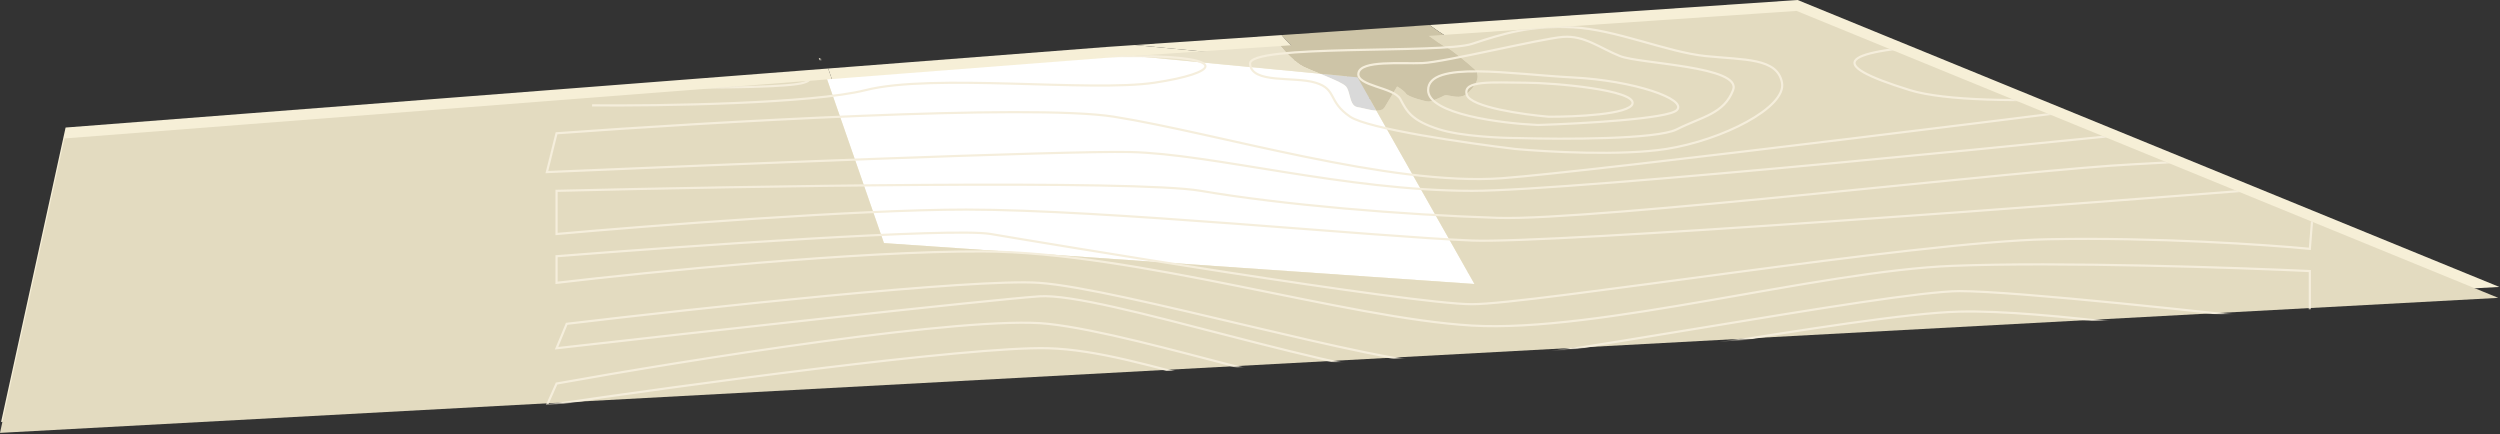 <?xml version="1.0" encoding="UTF-8"?> <svg xmlns="http://www.w3.org/2000/svg" width="2292" height="398" viewBox="0 0 2292 398" fill="none"><rect x="0" y="0" width="2292" height="398" fill="#333333" stroke="none"/><path fill-rule="evenodd" clip-rule="evenodd" d="M1235.04 69.288C1232.49 66.393 1221.47 61.784 1211.29 57.618L1245.6 60.897L1262.84 91.371C1259.39 91.293 1255.37 90.354 1251.69 89.496C1249.47 88.976 1247.37 88.487 1245.6 88.233C1240.94 87.567 1239.55 82.291 1238.23 77.258C1237.41 74.11 1236.6 71.058 1235.04 69.288Z" fill="#D9D9D9"></path><path d="M811.407 212.851L1352.78 250.356L1262.84 91.371C1259.39 91.293 1255.37 90.354 1251.69 89.496C1249.47 88.976 1247.37 88.487 1245.6 88.233C1240.94 87.567 1239.55 82.291 1238.23 77.258C1237.41 74.11 1236.6 71.058 1235.04 69.288C1232.49 66.393 1221.47 61.784 1211.29 57.618L1040.44 41.287L1014.73 43.034L759.287 62.806L811.407 212.851Z" fill="#F6EFD7"></path><path d="M2291.41 263.076L1648.06 0L1310.56 22.933C1314.71 26.004 1323.76 32.43 1326.79 33.561C1330.58 34.975 1346.01 47.635 1352.78 53.86C1359.54 60.085 1353.32 69.288 1346.01 75.783C1341.36 79.919 1335.5 78.788 1330.95 77.91C1328.35 77.409 1326.18 76.99 1324.9 77.678C1321.38 79.573 1313.26 83.091 1310.56 83.091C1307.85 83.091 1291.88 78.76 1289.99 75.783C1288.47 73.401 1283.94 70.46 1281.87 69.288C1279.34 73.438 1273.53 83.037 1270.5 88.233C1269.06 90.697 1266.22 91.448 1262.84 91.371L1352.78 250.356L811.407 212.851L759.287 62.806L228.478 103.892L60.131 116.923L1 386.851L2291.41 263.076Z" fill="#F6EFD7"></path><path d="M1174.96 32.147C1178.84 36.949 1188.49 47.473 1196.07 51.154C1199.22 52.683 1204.13 54.691 1209.44 56.859L1209.44 56.86C1210.05 57.111 1210.67 57.364 1211.29 57.618L1245.6 60.897L1262.84 91.371C1266.22 91.448 1269.06 90.697 1270.5 88.233C1273.53 83.037 1279.34 73.438 1281.87 69.288C1283.94 70.46 1288.47 73.401 1289.99 75.783C1291.88 78.76 1307.85 83.091 1310.56 83.091C1313.26 83.091 1321.38 79.573 1324.9 77.678C1326.18 76.99 1328.35 77.409 1330.95 77.91C1335.5 78.788 1341.36 79.919 1346.01 75.783C1353.32 69.288 1359.54 60.085 1352.78 53.86C1346.01 47.635 1330.58 34.975 1326.79 33.561C1323.76 32.43 1314.71 26.004 1310.56 22.933L1174.96 32.147Z" fill="#CDC4A7"></path><path d="M1196.07 51.154C1188.49 47.473 1178.84 36.949 1174.96 32.147L1040.44 41.287L1211.29 57.618C1210.67 57.364 1210.05 57.111 1209.44 56.86L1209.44 56.859C1204.13 54.691 1199.22 52.683 1196.07 51.154Z" fill="#F6EFD7"></path><path fill-rule="evenodd" clip-rule="evenodd" d="M1234.04 79.288C1231.49 76.393 1220.47 71.784 1210.29 67.618L1244.6 70.897L1261.84 101.371C1258.39 101.293 1254.37 100.354 1250.69 99.496C1248.47 98.976 1246.37 98.487 1244.6 98.233C1239.94 97.567 1238.55 92.291 1237.23 87.258C1236.41 84.11 1235.6 81.058 1234.04 79.288Z" fill="#D9D9D9"></path><path d="M810.407 222.851L1351.78 260.356L1261.84 101.371C1258.39 101.293 1254.37 100.354 1250.69 99.496C1248.47 98.976 1246.37 98.487 1244.6 98.233C1239.94 97.567 1238.55 92.291 1237.23 87.258C1236.41 84.11 1235.6 81.058 1234.04 79.288C1231.49 76.393 1220.47 71.784 1210.29 67.618L1039.44 51.287L1013.73 53.034L758.287 72.806L810.407 222.851Z" fill="white"></path><path d="M2290.41 273.076L1647.06 10L1309.56 32.933C1313.71 36.004 1322.76 42.43 1325.79 43.561C1329.58 44.975 1345.01 57.635 1351.78 63.86C1358.54 70.085 1352.32 79.288 1345.01 85.783C1340.36 89.919 1334.5 88.788 1329.95 87.91C1327.35 87.409 1325.18 86.99 1323.9 87.678C1320.38 89.573 1312.26 93.091 1309.56 93.091C1306.85 93.091 1290.88 88.76 1288.99 85.783C1287.47 83.401 1282.94 80.46 1280.87 79.288C1278.34 83.438 1272.53 93.037 1269.5 98.233C1268.06 100.697 1265.22 101.448 1261.84 101.371L1351.78 260.356L810.407 222.851L758.287 72.806L227.478 113.892L59.131 126.923L0 396.851L2290.41 273.076Z" fill="#E3DBC0"></path><path d="M1173.96 42.147C1177.84 46.949 1187.49 57.473 1195.07 61.154C1198.22 62.683 1203.13 64.691 1208.44 66.859L1208.44 66.86C1209.05 67.111 1209.67 67.364 1210.29 67.618L1244.6 70.897L1261.84 101.371C1265.22 101.448 1268.06 100.697 1269.5 98.233C1272.53 93.037 1278.34 83.438 1280.87 79.288C1282.94 80.46 1287.47 83.401 1288.99 85.783C1290.88 88.76 1306.85 93.091 1309.56 93.091C1312.26 93.091 1320.38 89.573 1323.9 87.678C1325.18 86.99 1327.35 87.409 1329.95 87.91C1334.5 88.788 1340.36 89.919 1345.01 85.783C1352.32 79.288 1358.54 70.085 1351.78 63.86C1345.01 57.635 1329.58 44.975 1325.79 43.561C1322.76 42.43 1313.71 36.004 1309.56 32.933L1173.96 42.147Z" fill="#CDC4A7"></path><path d="M1195.07 61.154C1187.49 57.473 1177.84 46.949 1173.96 42.147L1039.44 51.287L1210.29 67.618C1209.67 67.364 1209.05 67.111 1208.44 66.86L1208.44 66.859C1203.13 64.691 1198.22 62.683 1195.07 61.154Z" fill="#E9E2CB"></path><mask id="mask0_414_15" style="mask-type:alpha" maskUnits="userSpaceOnUse" x="-1" y="9" width="2292" height="389"><path fill-rule="evenodd" clip-rule="evenodd" d="M1234.04 79.639C1231.49 76.744 1220.47 72.136 1210.29 67.97L1244.6 71.249L1261.84 101.723C1258.39 101.644 1254.37 100.706 1250.69 99.847C1248.47 99.328 1246.37 98.838 1244.6 98.585C1239.94 97.919 1238.55 92.643 1237.23 87.609C1236.41 84.462 1235.6 81.409 1234.04 79.639Z" fill="#D9D9D9"></path><path d="M810.407 223.202L1351.78 260.707L1261.84 101.723C1258.39 101.644 1254.37 100.706 1250.69 99.847C1248.47 99.328 1246.37 98.838 1244.6 98.585C1239.94 97.919 1238.55 92.643 1237.23 87.609C1236.41 84.462 1235.6 81.409 1234.04 79.639C1231.49 76.744 1220.47 72.136 1210.29 67.97L1039.44 51.639L1013.73 53.386L758.287 73.158L810.407 223.202Z" fill="white"></path><path d="M2290.41 273.428L1647.06 10.352L1309.56 33.285C1313.71 36.356 1322.76 42.781 1325.79 43.913C1329.58 45.327 1345.01 57.987 1351.78 64.212C1358.54 70.437 1352.32 79.639 1345.01 86.135C1340.36 90.271 1334.5 89.14 1329.95 88.261C1327.35 87.76 1325.18 87.341 1323.9 88.029C1320.38 89.924 1312.26 93.442 1309.56 93.442C1306.85 93.442 1290.88 89.112 1288.99 86.135C1287.47 83.753 1282.94 80.812 1280.87 79.639C1278.34 83.789 1272.53 93.388 1269.5 98.585C1268.06 101.049 1265.22 101.799 1261.84 101.723L1351.78 260.707L810.407 223.202L758.287 73.158L227.478 114.244L59.131 127.274L0 397.202L2290.41 273.428Z" fill="#FFFBF0"></path><path d="M1173.96 42.498C1177.84 47.3 1187.49 57.824 1195.07 61.505C1198.22 63.035 1203.13 65.043 1208.44 67.211L1208.44 67.211C1209.05 67.462 1209.67 67.715 1210.29 67.97L1244.6 71.249L1261.84 101.723C1265.22 101.799 1268.06 101.049 1269.5 98.585C1272.53 93.388 1278.34 83.789 1280.87 79.639C1282.94 80.812 1287.47 83.753 1288.99 86.135C1290.88 89.112 1306.85 93.442 1309.56 93.442C1312.26 93.442 1320.38 89.924 1323.9 88.029C1325.18 87.341 1327.35 87.76 1329.95 88.261C1334.5 89.14 1340.36 90.271 1345.01 86.135C1352.32 79.639 1358.54 70.437 1351.78 64.212C1345.01 57.987 1329.58 45.327 1325.79 43.913C1322.76 42.781 1313.71 36.356 1309.56 33.285L1173.96 42.498Z" fill="#CDC4A7"></path><path d="M1195.07 61.505C1187.49 57.824 1177.84 47.3 1173.96 42.498L1039.44 51.639L1210.29 67.97C1209.67 67.715 1209.05 67.462 1208.44 67.211L1208.44 67.211C1203.13 65.043 1198.22 63.035 1195.07 61.505Z" fill="#E9E2CB"></path><path d="M1173.96 42.498C1177.84 47.3 1187.49 57.824 1195.07 61.505C1198.22 63.035 1203.13 65.043 1208.44 67.211L1208.44 67.211C1209.05 67.462 1209.67 67.715 1210.29 67.97M1173.96 42.498L1309.56 33.285M1173.96 42.498L1039.44 51.639M1309.56 33.285L1647.06 10.352L2290.41 273.428L0 397.202L59.131 127.274L227.478 114.244L758.287 73.158M1309.56 33.285C1313.71 36.356 1322.76 42.781 1325.79 43.913C1329.58 45.327 1345.01 57.987 1351.78 64.212C1358.54 70.437 1352.32 79.639 1345.01 86.135C1340.36 90.271 1334.5 89.14 1329.95 88.261C1327.35 87.76 1325.18 87.341 1323.9 88.029C1320.38 89.924 1312.26 93.442 1309.56 93.442C1306.85 93.442 1290.88 89.112 1288.99 86.135C1287.47 83.753 1282.94 80.812 1280.87 79.639C1278.34 83.789 1272.53 93.388 1269.5 98.585C1268.06 101.049 1265.22 101.799 1261.84 101.723M1039.44 51.639L1013.73 53.386L758.287 73.158M1039.44 51.639L1210.29 67.97M1039.44 51.639L744.407 33.202L758.287 73.158M1261.84 101.723L1351.78 260.707L810.407 223.202L758.287 73.158M1261.84 101.723L1244.6 71.249L1210.29 67.97M1261.84 101.723C1258.39 101.644 1254.37 100.706 1250.69 99.847C1248.47 99.328 1246.37 98.838 1244.6 98.585C1239.94 97.919 1238.55 92.643 1237.23 87.609C1236.41 84.462 1235.6 81.409 1234.04 79.639C1231.49 76.744 1220.47 72.136 1210.29 67.97" stroke="#FFF4D4"></path></mask><g mask="url(#mask0_414_15)"><path d="M510.244 395.613C605.56 382.155 830.626 358.517 968.356 371.628C1140.52 388.018 1239.92 438.786 1318.18 449.179C1396.43 459.572 1644.74 371.628 1738.22 371.628C1813.01 371.628 2012.19 404.674 2102.43 421.197V389.217C2009.65 369.896 1803.7 331.813 1722.15 334.052C1620.2 336.85 1483.15 396.812 1326.22 389.217C1169.28 381.622 1050.84 321.66 960.742 319.261C888.662 317.343 624.454 353.373 501.36 371.628L510.244 351.641C630.094 330.055 887.985 288.881 960.742 296.876C1051.69 306.869 1231.04 371.628 1318.18 371.628C1405.32 371.628 1619.36 315.264 1722.15 311.666C1804.38 308.788 2014.44 343.779 2109.19 361.635L2102.43 319.261C2032.21 307.269 1872.74 283.764 1796.6 285.683C1701.42 288.081 1418.43 346.844 1326.22 346.844C1234 346.844 1010.66 267.694 952.705 271.692C906.344 274.89 638.413 304.737 510.244 319.261L519.55 296.876C639.259 282.618 893.484 255.142 952.705 259.3C1026.73 264.496 1264.03 334.052 1326.22 334.052C1388.4 334.052 1731.88 266.895 1796.6 266.895C1848.37 266.895 2032.21 286.882 2117.65 296.876V248.506C2049.55 245.308 1888.73 239.872 1790.25 243.709C1667.16 248.506 1464.96 305.27 1349.48 298.475C1234 291.679 1042.38 231.317 901.521 230.518C788.833 229.878 593.716 249.439 510.244 259.3V234.915C628.12 225.588 872.757 208.452 908.29 214.528C952.705 222.123 1293.65 278.887 1349.48 278.887C1405.32 278.887 1755.14 221.723 1877.81 219.325C1975.95 217.406 2078.6 224.388 2117.65 228.119L2122.31 169.756C1894.59 187.878 1421.22 223.402 1349.48 220.524C1259.8 216.926 1011.08 192.142 885.87 192.142C785.703 192.142 593.716 207.066 510.244 214.528V174.953C682.265 170.689 1041.2 164.72 1100.76 174.953C1175.2 187.745 1285.19 196.939 1373.17 199.737C1461.15 202.536 1861.74 154.966 1956.91 150.569C2033.05 147.051 2098.9 138.709 2122.31 134.978V105.397C1903.19 128.583 1441.87 174.953 1349.48 174.953C1234 174.953 1111.33 140.975 1036.04 139.376C975.801 138.096 654.488 151.102 501.36 157.764L510.244 122.187C648.707 112.06 944.752 94.844 1021.23 106.996C1116.83 122.187 1274.61 170.956 1377.4 163.36C1459.63 157.284 1905.17 101.666 2117.65 74.617C2022.06 85.543 1814.87 102.439 1750.91 82.612C1670.96 57.828 1686.61 46.635 1790.25 40.239C1893.89 33.843 2085.51 27.447 2117.65 33.843C2128.36 35.972 2108.45 42.042 2075.35 48.915M510.244 19.052C657.026 26.914 964.718 40.878 1021.23 33.843C1091.87 25.048 1568.17 -10.529 1653.2 -14.527C1721.22 -17.725 1994.28 1.996 2122.31 12.256L2124 -19.323C1875.84 -29.85 1367.5 -49.544 1319.45 -44.108C1259.38 -37.312 1180.28 -14.527 1100.76 -14.527C1037.14 -14.527 793.092 -34.247 679.022 -44.108L529.279 -50.104V-72.49C709.901 -57.699 1080.28 -28.917 1116.83 -32.115C1162.51 -36.113 1324.95 -64.495 1479.34 -61.697C1602.86 -59.458 1960.58 -49.038 2124 -44.108V-71.69C1841.43 -78.219 1250.24 -89.919 1146.02 -84.482C1015.73 -77.686 757.277 -84.482 725.975 -84.482C700.933 -84.482 584.41 -102.87 529.279 -112.065V-137.648L2124 -95.275M542.815 96.603C605.842 97.136 744.249 95.084 793.656 82.612C855.414 67.022 1000.08 84.611 1058.46 75.816C1116.83 67.022 1129.1 52.231 1044.92 51.431C960.742 50.632 797.886 62.624 725.975 51.431C654.065 40.239 411.684 40.239 405.339 40.239C402.244 40.239 404.967 49.056 408.907 58.627M408.907 58.627C411.429 64.753 414.449 71.188 416.76 75.816C512.641 79.147 710.916 83.811 736.973 75.816C769.544 65.822 626.992 59.426 591.883 55.429C563.796 52.231 494.169 56.228 462.867 58.627H408.907ZM2075.35 48.915C2009.02 62.689 1889.68 79.684 1857.51 74.617C1809.29 67.022 1872.31 51.431 1943.38 51.431C2000.23 51.431 2055.05 49.754 2075.35 48.915ZM908.29 492.352C867.681 491.819 767.599 484.916 692.135 461.571C597.805 432.39 904.059 391.616 978.931 395.613C1053.8 399.61 1226.81 417.199 1234 454.775C1239.75 484.836 1019.26 492.352 908.29 492.352ZM908.29 482.758C839.763 477.961 707.701 464.529 727.667 449.179C752.624 429.991 927.747 408.805 982.738 410.404C1037.73 412.003 1182.4 437.85 1195.09 454.775C1205.24 468.316 1008.12 479.072 908.29 482.758ZM913.365 473.563C869.373 473.164 782.742 468.846 788.156 454.775C794.925 437.187 907.444 419.198 978.931 421.197C1050.42 423.195 1125.71 440.385 1140.52 449.179C1152.36 456.215 994.018 468.367 913.365 473.563ZM915.903 463.57C878.679 463.437 809.476 460.372 830.457 449.179C856.683 435.188 1063.95 434.899 1091.87 445.182C1114.21 453.407 983.866 460.868 915.903 463.57ZM1594.4 485.156C1532.78 483.557 1408.7 476.841 1405.32 462.77C1401.09 445.182 1740.34 421.197 1824.94 429.591C1909.54 437.986 1866.81 475.562 1790.25 480.359C1729 484.197 1634.16 485.156 1594.4 485.156ZM1594.4 472.764C1655.45 472.764 1785.45 472.339 1814.36 462.77C1914.61 429.591 1653.48 445.981 1599.48 445.981C1545.33 445.981 1464.12 448.963 1461.15 462.77C1458.79 473.816 1549 474.035 1594.4 472.764ZM1620.2 467.168C1673.5 468.234 1782.38 464.209 1796.6 457.174C1814.36 448.379 1643.05 449.579 1599.48 451.178C1555.91 452.777 1490.24 454.376 1488.65 459.572C1485.94 468.419 1574.52 467.168 1620.2 467.168ZM1389.24 136.577C1345.67 131.381 1254.39 118.189 1237.81 106.996C1217.08 93.005 1225.96 81.812 1206.08 75.816C1186.2 69.82 1147.71 77.015 1146.02 58.627C1144.33 40.239 1321.56 49.433 1349.48 40.239C1377.4 31.044 1402.78 23.049 1442.12 25.048C1481.46 27.047 1528.41 47.834 1563.94 51.431C1599.48 55.029 1629.51 53.031 1633.74 75.816C1637.97 98.602 1578.75 128.583 1527.57 136.577C1486.62 142.973 1418.29 139.242 1389.24 136.577ZM1392.2 126.584C1432.95 127.783 1519.02 127.863 1537.29 118.589C1560.14 106.996 1580.44 104.598 1588.9 82.612C1597.36 60.626 1503.45 58.627 1485.27 51.431C1467.08 44.236 1452.69 32.244 1432.81 33.843C1412.93 35.442 1324.1 57.028 1304.22 57.828C1284.34 58.627 1247.54 55.029 1245.42 67.022C1243.31 79.014 1277.99 79.814 1283.92 91.006C1289.84 102.199 1294.07 110.594 1319.45 118.589C1339.75 124.985 1376.41 126.584 1392.2 126.584ZM1409.97 114.591C1449.03 113.392 1529.17 108.995 1537.29 101C1547.45 91.006 1497.96 73.817 1442.12 71.019C1386.28 68.221 1309.3 55.029 1309.3 82.612C1309.3 104.678 1376.41 113.126 1409.97 114.591ZM1419.7 106.996C1444.38 107.129 1494.32 104.918 1496.69 95.004C1499.65 82.612 1425.62 75.816 1397.7 75.816C1369.79 75.816 1340.18 73.018 1344.83 87.009C1348.55 98.202 1396.29 104.998 1419.7 106.996Z" stroke="#F5EEDC" stroke-width="2"></path></g></svg> 